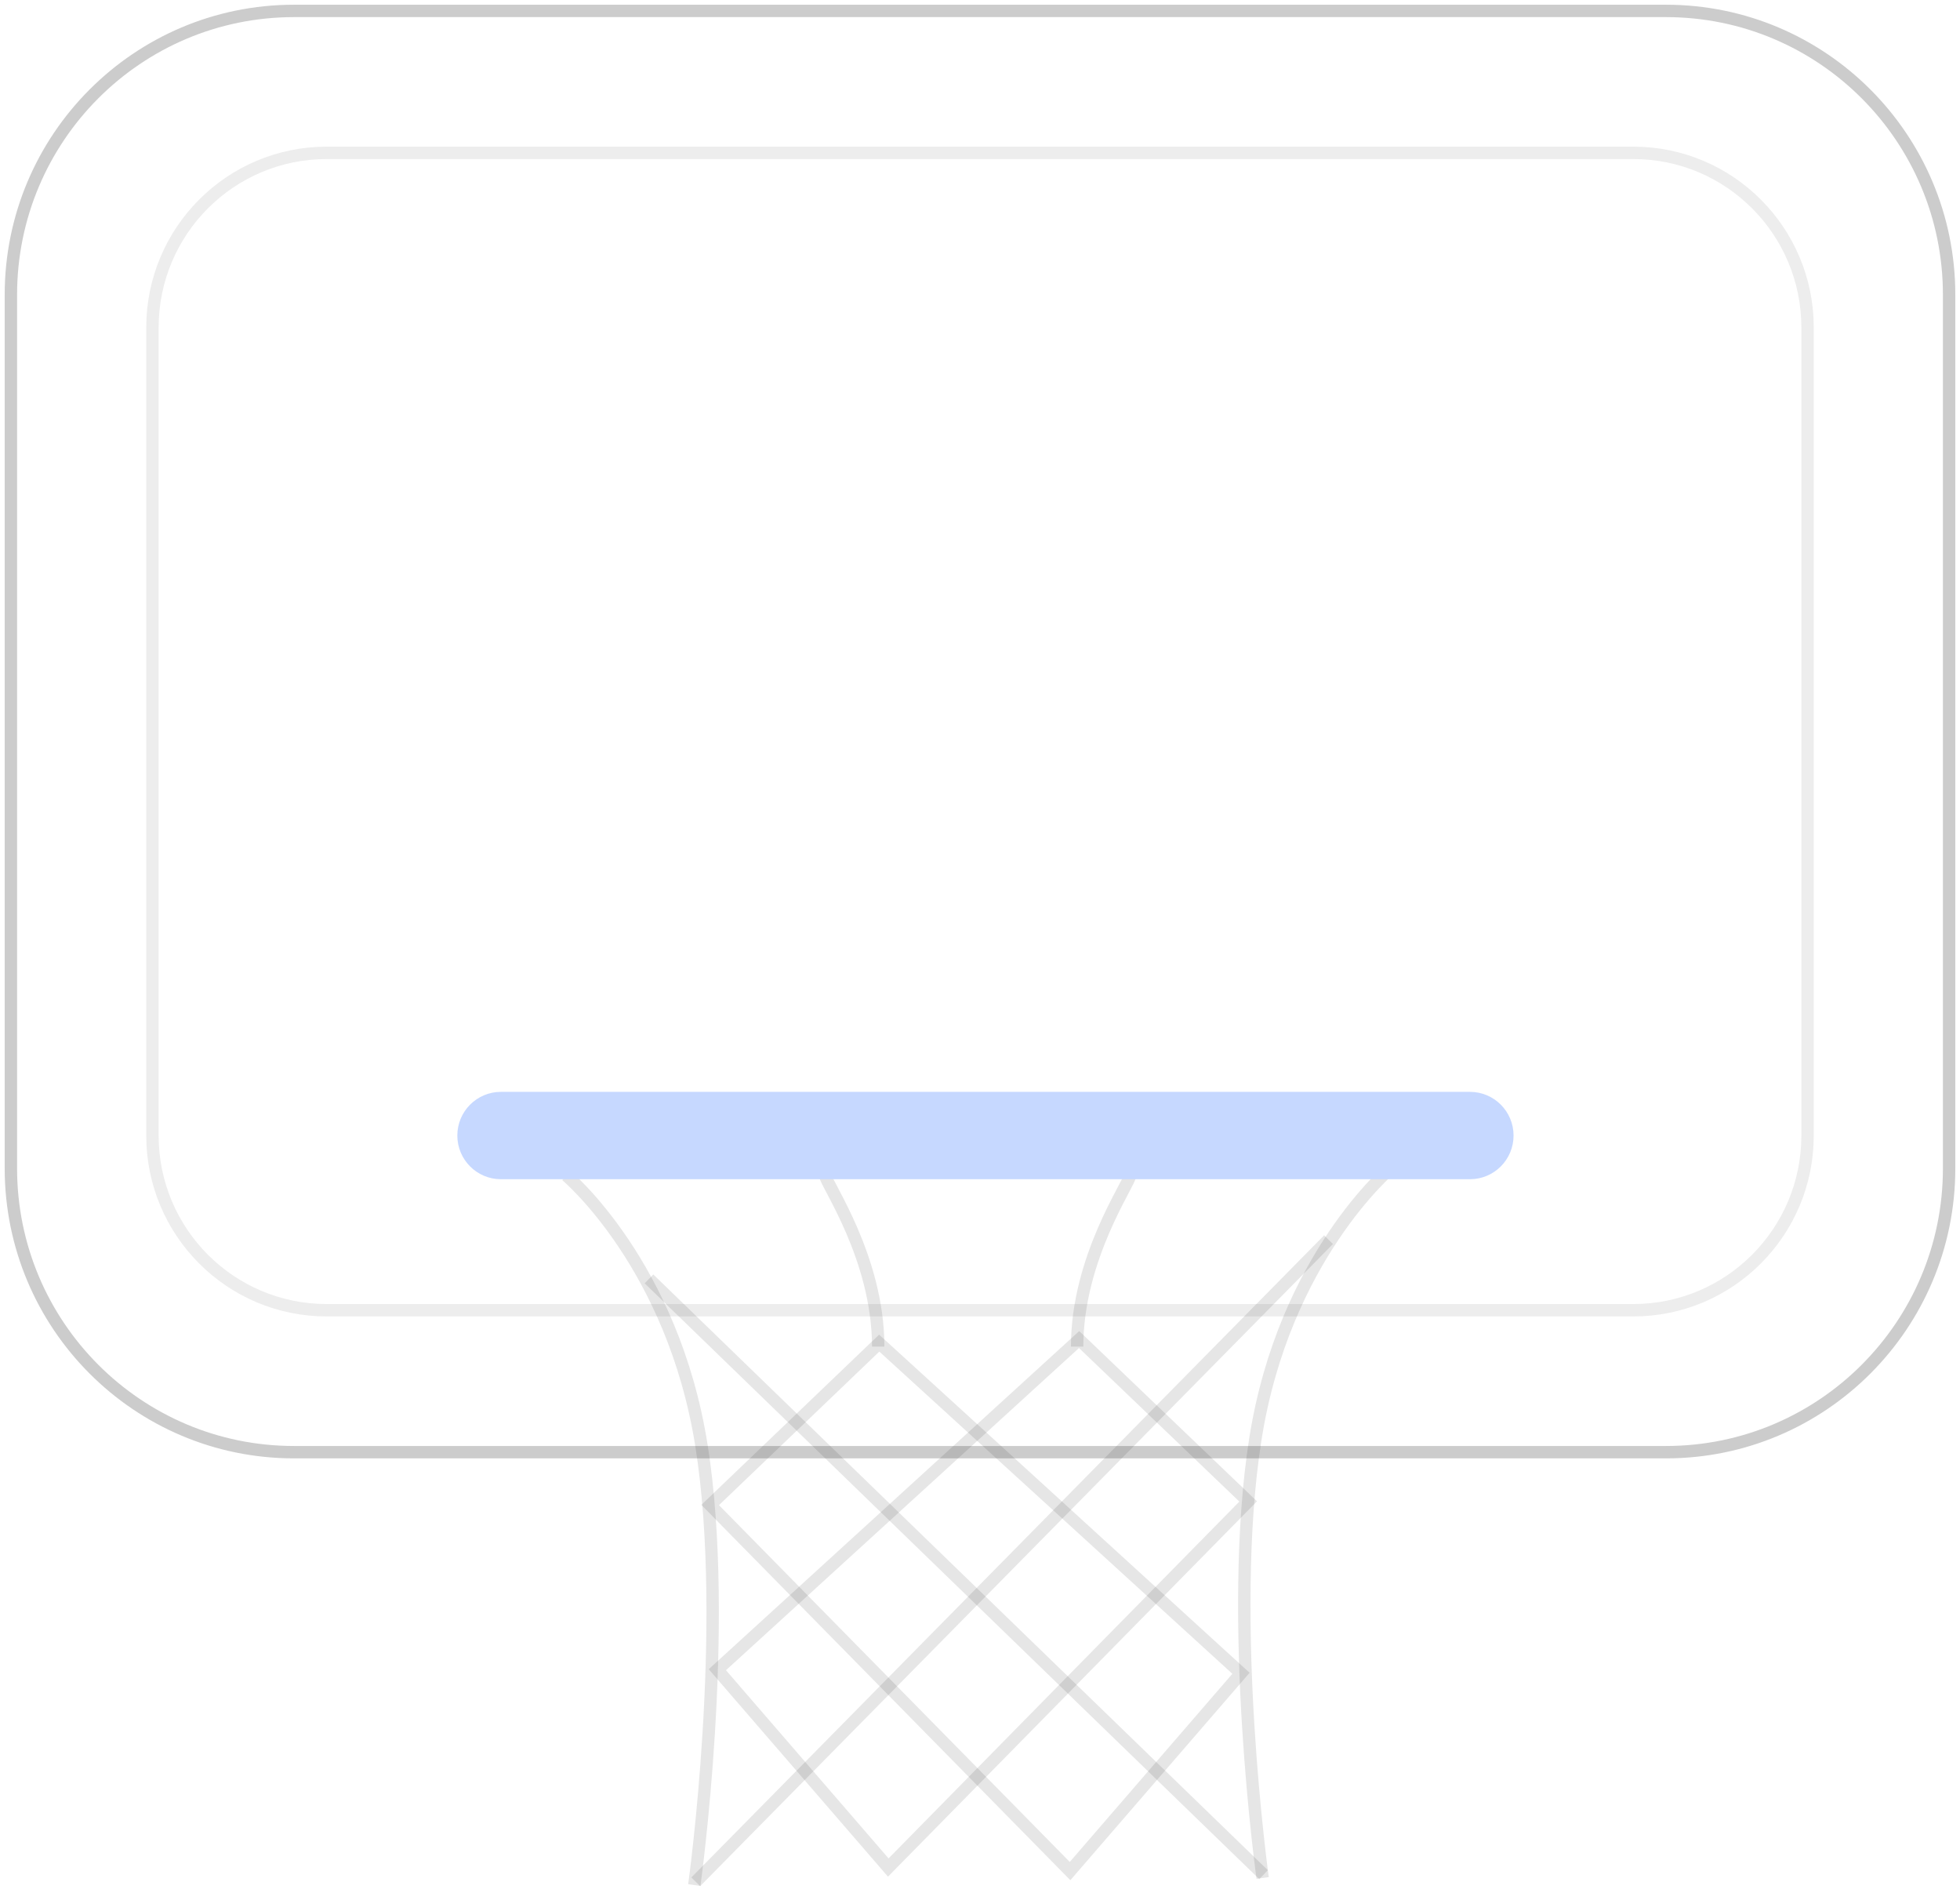 <svg width="247" height="238" viewBox="0 0 247 238" fill="none" xmlns="http://www.w3.org/2000/svg">
<path opacity="0.2" d="M209.95 1.376H37.05C17.346 1.376 1.372 17.39 1.372 37.145V147.203C1.372 166.957 17.346 182.971 37.05 182.971H209.95C229.654 182.971 245.628 166.957 245.628 147.203V37.145C245.628 17.39 229.654 1.376 209.95 1.376Z" stroke="black" stroke-width="1.561"/>
<path opacity="0.071" d="M205.833 19.26H41.167C29.041 19.26 19.211 29.115 19.211 41.271V143.075C19.211 155.231 29.041 165.086 41.167 165.086H205.833C217.959 165.086 227.789 155.231 227.789 143.075V41.271C227.789 29.115 217.959 19.26 205.833 19.26Z" stroke="black" stroke-width="1.561"/>
<path opacity="0.1" d="M71.356 148.1C71.356 148.1 84.78 159.303 88.404 182.158C92.029 205.012 87.498 237.515 87.498 237.515" stroke="black" stroke-width="1.561"/>
<path opacity="0.1" d="M175.261 147.202C175.261 147.202 161.836 158.405 158.211 181.26C154.587 204.114 159.118 236.617 159.118 236.617" stroke="black" stroke-width="1.561"/>
<path opacity="0.1" d="M81.784 161.137L159.235 236.202" stroke="black" stroke-width="1.561"/>
<path opacity="0.1" d="M167.426 156.192L87.68 237.101" stroke="black" stroke-width="1.561"/>
<path opacity="0.1" d="M135.99 168.778L90.4 210.379L111.94 235.304L157.295 189.179L135.99 168.778Z" stroke="black" stroke-width="1.561"/>
<path opacity="0.1" d="M110.799 169.228L156.389 210.828L134.849 235.752L89.495 189.628L110.799 169.228Z" stroke="black" stroke-width="1.561"/>
<path opacity="0.1" d="M104.002 148.1C104.002 149.046 110.672 158.434 110.672 169.675" stroke="black" stroke-width="1.561"/>
<path opacity="0.1" d="M142.409 148.1C142.409 149.046 135.74 158.434 135.74 169.675" stroke="black" stroke-width="1.561"/>
<path d="M185.25 137.572H63.122C60.091 137.572 57.633 140.036 57.633 143.075C57.633 146.114 60.091 148.578 63.122 148.578H185.25C188.281 148.578 190.739 146.114 190.739 143.075C190.739 140.036 188.281 137.572 185.25 137.572Z" fill="#C6D8FF"/>
</svg>
